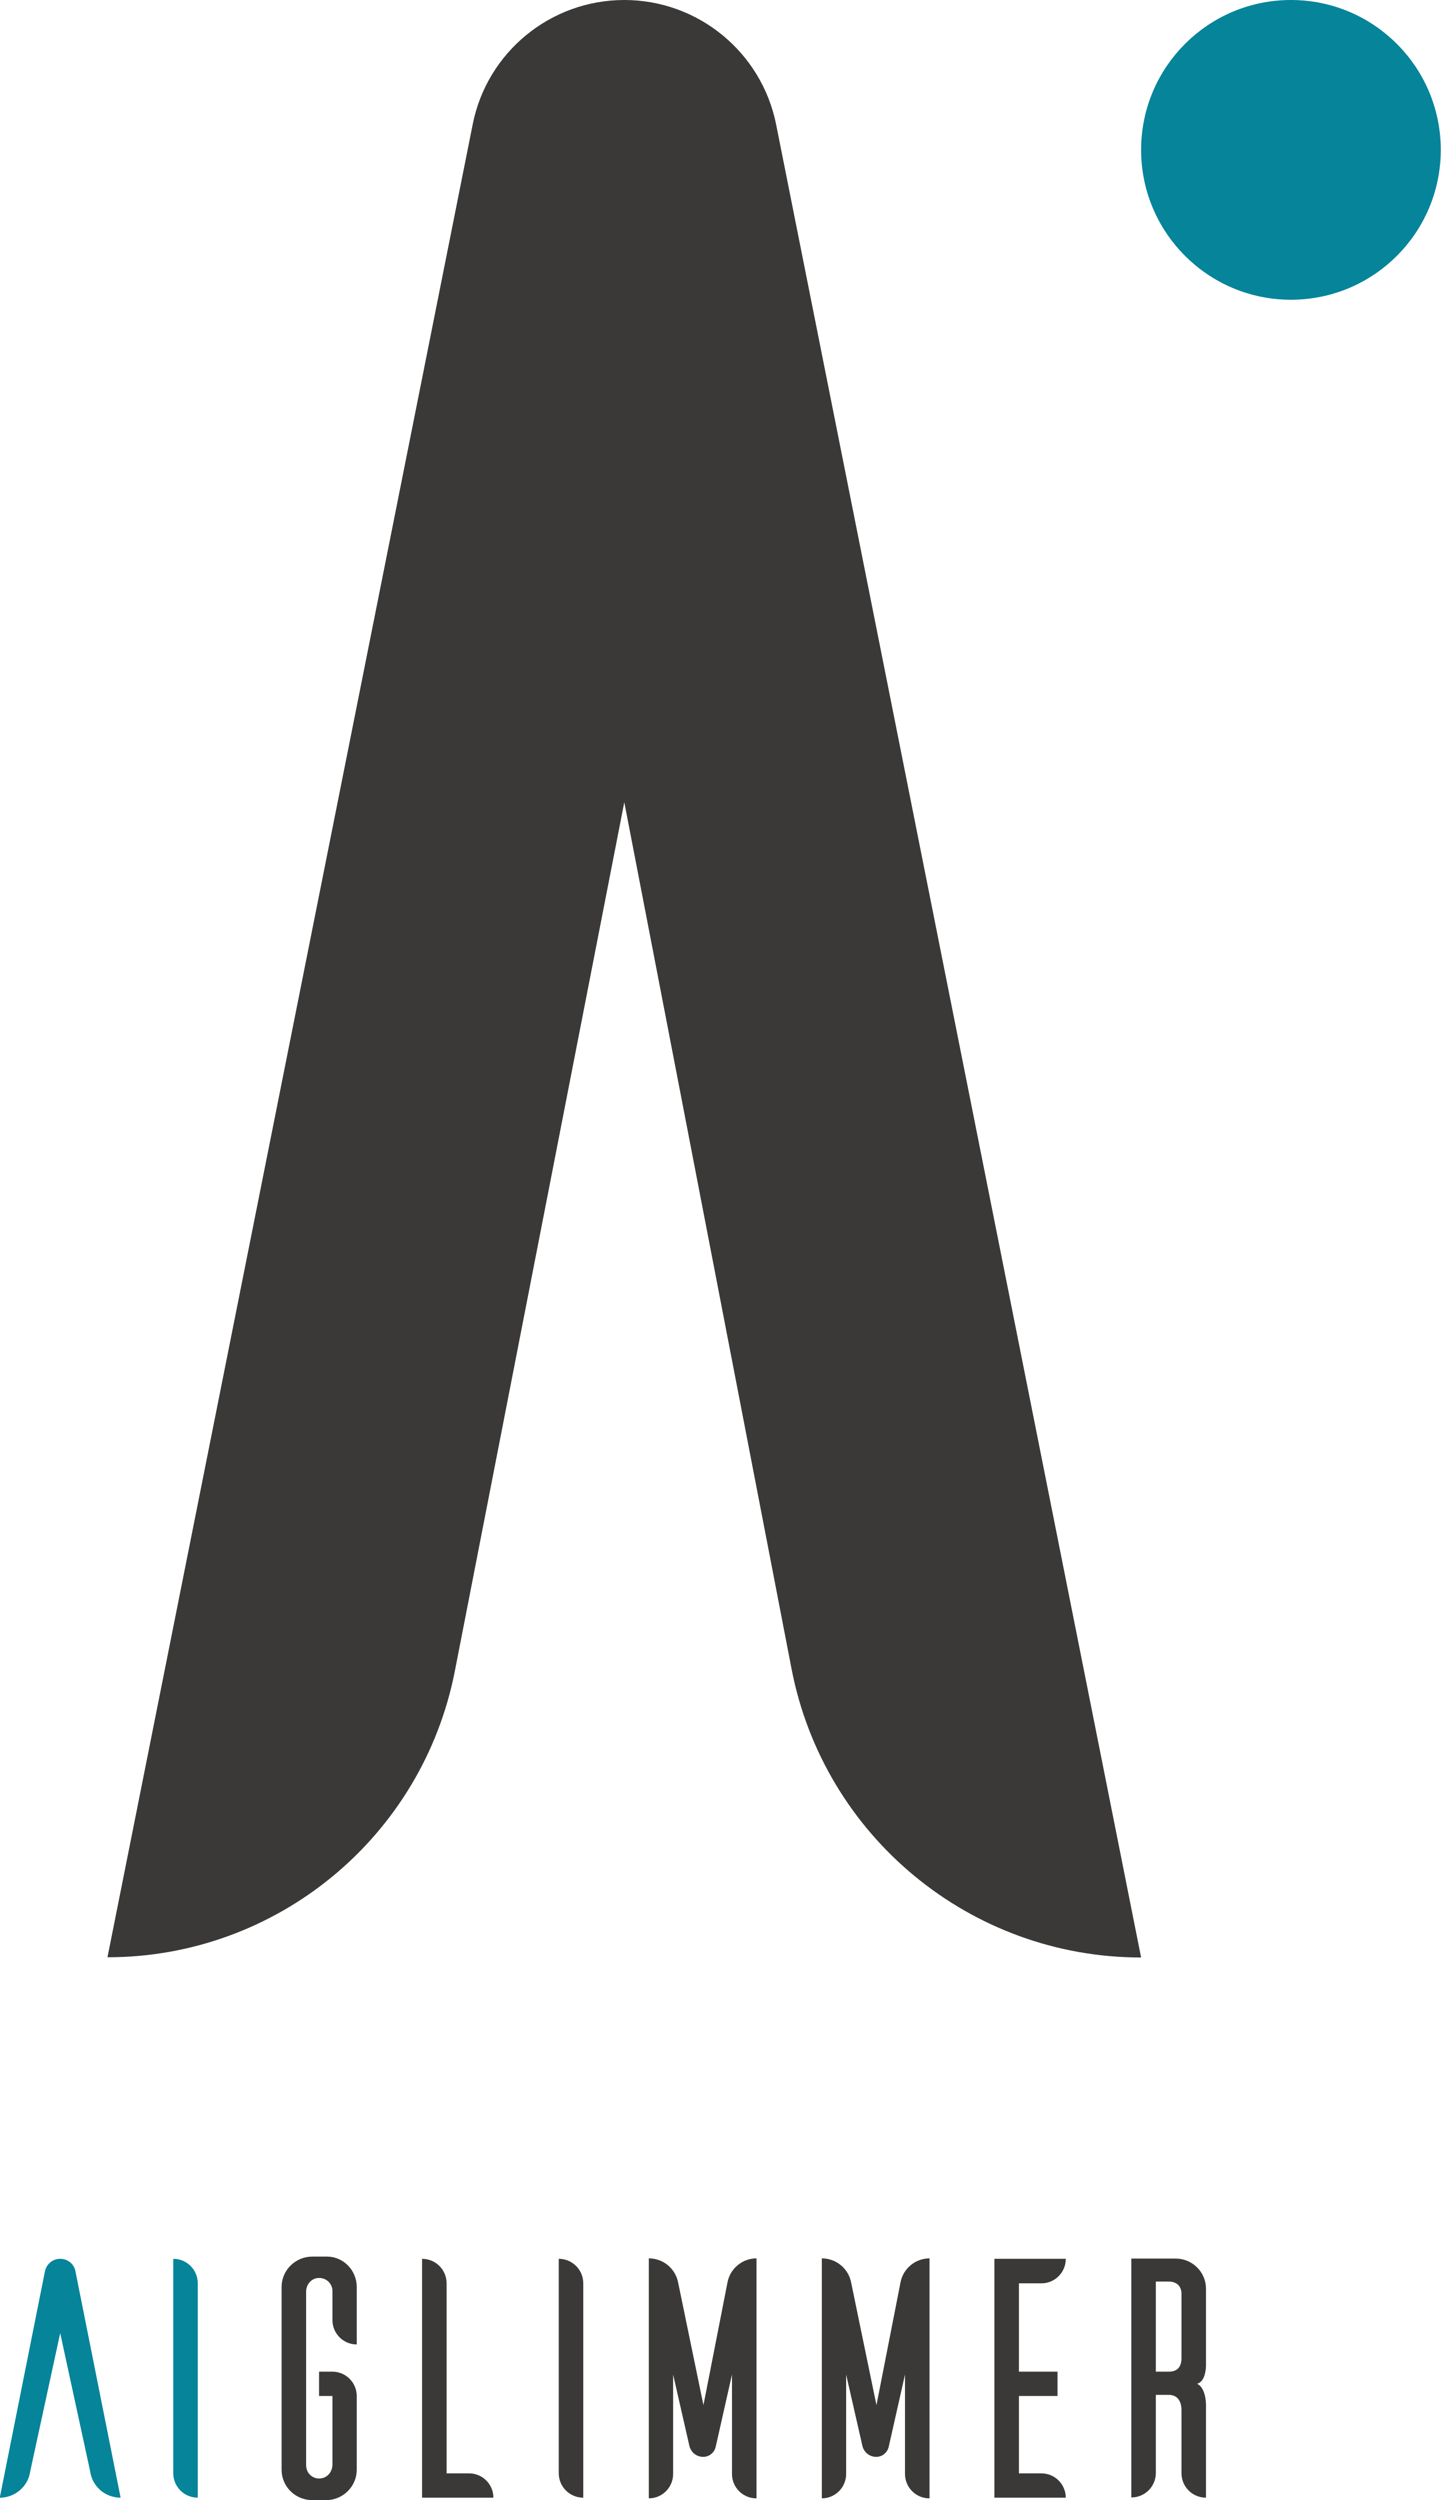 <?xml version="1.0" encoding="UTF-8"?><svg id="Layer_2" xmlns="http://www.w3.org/2000/svg" viewBox="0 0 64.63 112.1"><defs><style>.cls-1{fill:#05849a;}.cls-2{fill:#3a3938;}</style></defs><g id="Grafica"><path class="cls-2" d="m34.81,5.58C34.16,2.34,31.31,0,28,0h0c-3.31,0-6.16,2.34-6.8,5.58L4.82,87.76h0c7.59,0,14.12-5.38,15.58-12.83l7.6-38.96,7.5,38.85c1.45,7.52,8.03,12.95,15.68,12.95h0L34.81,5.58Z"/><circle class="cls-1" cx="57.9" cy="6.72" r="6.72"/><path class="cls-1" d="m3.39,101.87c-.05-.34-.34-.59-.69-.59s-.63.25-.69.59l-2.02,10.12c.69,0,1.28-.51,1.37-1.2l1.34-6.18,1.34,6.18c.09.69.67,1.2,1.37,1.2l-2.02-10.12Z"/><path class="cls-2" d="m54.09,111.99c-.61,0-1.1-.49-1.1-1.1v-2.82c0-.52-.28-.69-.57-.69h-.58v3.5c0,.61-.49,1.1-1.1,1.1h0v-10.71h2c.73,0,1.35.6,1.35,1.35v3.31s.05.84-.4.95c.43.21.4,1.01.4,1.01v4.1h0Zm-1.67-5.65c.29,0,.57-.12.57-.61v-2.88c0-.4-.28-.55-.57-.55h-.58v4.04h.58Z"/><path class="cls-1" d="m7.77,101.28h0c.61,0,1.1.49,1.1,1.1v9.61h0c-.61,0-1.1-.49-1.1-1.1v-9.61h0Z"/><path class="cls-2" d="m47.8,101.3v-.02h-3.2v10.71h3.2c0-.6-.49-1.09-1.09-1.09h-1.01v-3.47h1.73v-1.09h-1.73v-3.96h1.01c.6,0,1.09-.49,1.09-1.09Z"/><path class="cls-2" d="m25.06,101.28h0c.61,0,1.1.49,1.1,1.1v9.61h0c-.61,0-1.1-.49-1.1-1.1v-9.61h0Z"/><path class="cls-2" d="m33.92,112.02h0c-.6,0-1.09-.49-1.09-1.09v-4.46l-.73,3.24c-.06.26-.29.45-.56.45h0c-.3,0-.55-.2-.62-.49l-.73-3.2v4.46c0,.6-.49,1.09-1.09,1.09h0v-10.76h0c.63,0,1.18.44,1.31,1.06l1.14,5.52,1.08-5.51c.12-.62.67-1.07,1.3-1.07h0v10.76Z"/><path class="cls-2" d="m41.68,112.02h0c-.6,0-1.09-.49-1.09-1.09v-4.46l-.73,3.24c-.06.26-.29.45-.56.45h0c-.3,0-.55-.2-.62-.49l-.73-3.2v4.46c0,.6-.49,1.09-1.09,1.09h0v-10.76h0c.63,0,1.18.44,1.31,1.06l1.14,5.52,1.08-5.51c.12-.62.67-1.07,1.3-1.07h0v10.76Z"/><path class="cls-2" d="m18.93,101.28v10.71h3.2c0-.6-.49-1.09-1.09-1.09h-1.01s0-8.52,0-8.52c0-.61-.49-1.1-1.1-1.1h0Z"/><path class="cls-2" d="m16,105.12v-2.58c0-.73-.58-1.35-1.32-1.36h-.67c-.76,0-1.38.61-1.38,1.36v8.2c0,.75.61,1.36,1.38,1.36h.67c.73-.03,1.32-.63,1.32-1.36v-3.31h0c0-.6-.49-1.09-1.09-1.09h-.6v1.09h.6v3.08c0,.27-.17.53-.44.6-.39.1-.74-.18-.74-.58v-7.78c0-.32.24-.6.55-.61.35-.02.63.25.63.58v1.31c0,.6.49,1.09,1.09,1.09Z"/></g></svg>